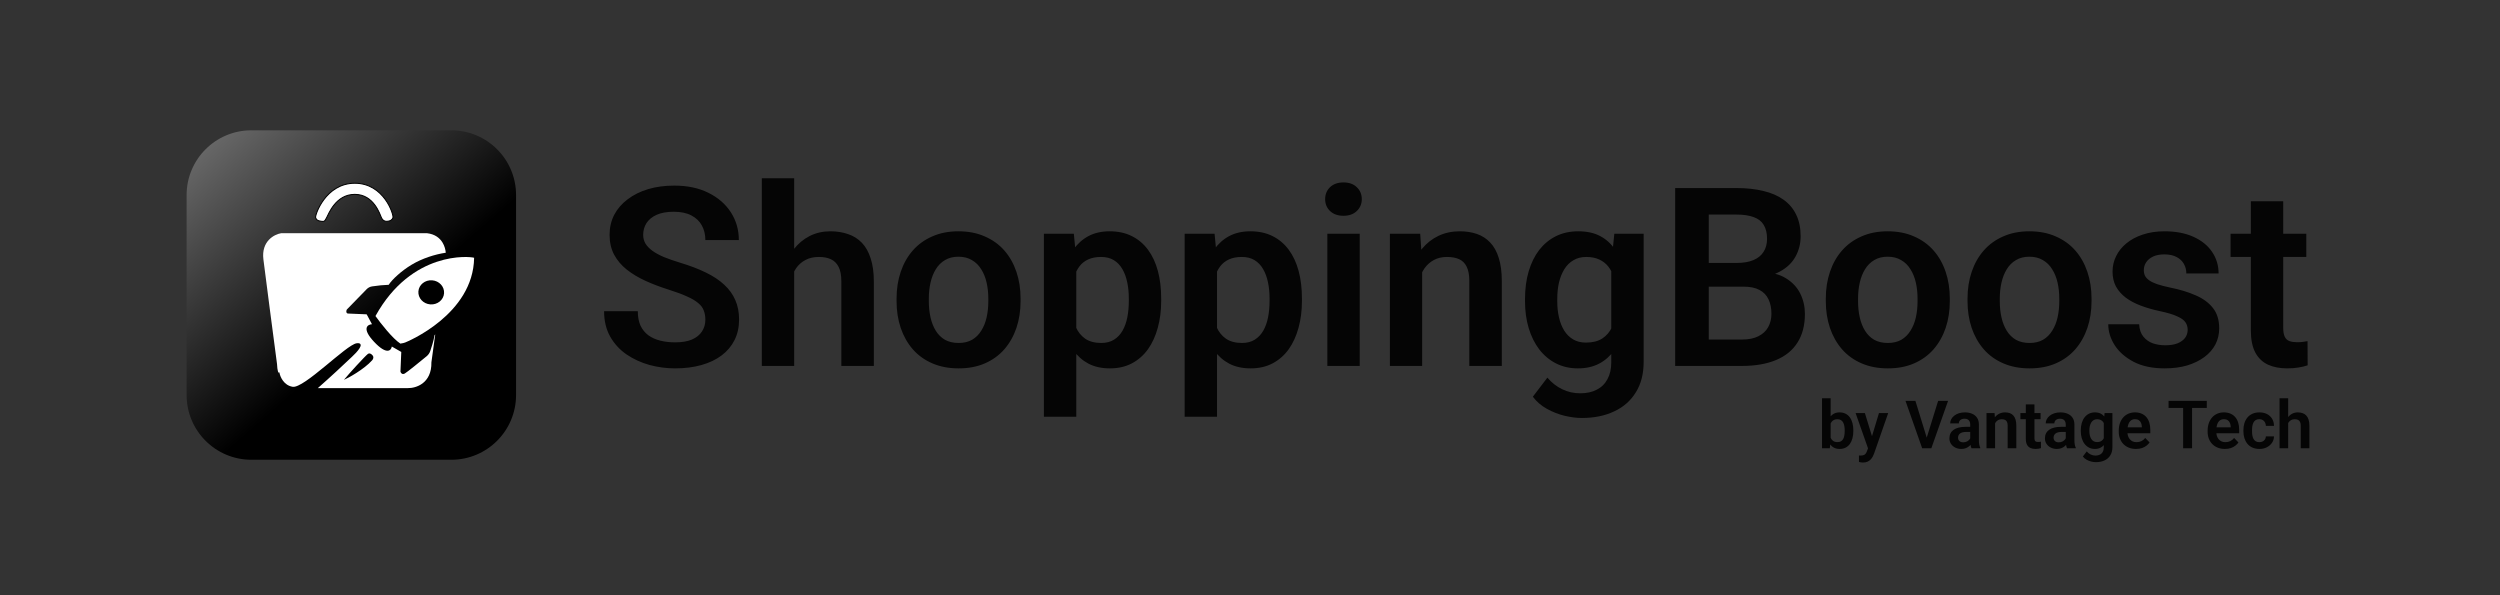 <svg width="2398" height="571" viewBox="0 0 2398 571" fill="none" xmlns="http://www.w3.org/2000/svg">
<rect x="0" y="0" width="2398" height="571" fill="#333333" stroke="none"/>
<path d="M676.586 306.703C676.586 303.422 676.078 300.492 675.062 297.914C674.125 295.258 672.367 292.875 669.789 290.766C667.289 288.578 663.734 286.469 659.125 284.438C654.594 282.328 648.734 280.141 641.547 277.875C633.578 275.375 626.156 272.562 619.281 269.438C612.406 266.312 606.352 262.68 601.117 258.539C595.961 254.398 591.938 249.633 589.047 244.242C586.156 238.773 584.711 232.445 584.711 225.258C584.711 218.227 586.195 211.82 589.164 206.039C592.211 200.258 596.508 195.297 602.055 191.156C607.602 186.938 614.125 183.695 621.625 181.43C629.203 179.164 637.562 178.031 646.703 178.031C659.359 178.031 670.297 180.336 679.516 184.945C688.812 189.555 696 195.805 701.078 203.695C706.156 211.586 708.695 220.453 708.695 230.297H676.586C676.586 224.984 675.453 220.297 673.188 216.234C671 212.172 667.641 208.969 663.109 206.625C658.656 204.281 653.031 203.109 646.234 203.109C639.672 203.109 634.203 204.086 629.828 206.039C625.531 207.992 622.289 210.648 620.102 214.008C617.992 217.367 616.938 221.117 616.938 225.258C616.938 228.383 617.68 231.195 619.164 233.695C620.648 236.117 622.875 238.422 625.844 240.609C628.812 242.719 632.484 244.711 636.859 246.586C641.312 248.383 646.469 250.18 652.328 251.977C661.703 254.789 669.906 257.914 676.938 261.352C684.047 264.789 689.945 268.695 694.633 273.07C699.398 277.445 702.953 282.367 705.297 287.836C707.719 293.305 708.93 299.516 708.93 306.469C708.93 313.812 707.484 320.375 704.594 326.156C701.703 331.938 697.562 336.859 692.172 340.922C686.781 344.984 680.297 348.07 672.719 350.18C665.219 352.289 656.82 353.344 647.523 353.344C639.242 353.344 631.039 352.25 622.914 350.062C614.867 347.797 607.562 344.438 601 339.984C594.438 335.453 589.203 329.75 585.297 322.875C581.391 315.922 579.438 307.797 579.438 298.5H611.781C611.781 303.891 612.641 308.5 614.359 312.328C616.156 316.078 618.656 319.164 621.859 321.586C625.141 323.93 628.969 325.648 633.344 326.742C637.719 327.836 642.445 328.383 647.523 328.383C654.086 328.383 659.477 327.484 663.695 325.688C667.992 323.812 671.195 321.234 673.305 317.953C675.492 314.672 676.586 310.922 676.586 306.703ZM761.781 171V351H730.727V171H761.781ZM756.859 283.031H747.719C747.719 274.203 748.891 266.078 751.234 258.656C753.578 251.234 756.898 244.789 761.195 239.32C765.492 233.773 770.609 229.477 776.547 226.43C782.562 223.383 789.203 221.859 796.469 221.859C802.719 221.859 808.383 222.758 813.461 224.555C818.617 226.273 823.031 229.047 826.703 232.875C830.375 236.703 833.188 241.703 835.141 247.875C837.172 253.969 838.188 261.391 838.188 270.141V351H807.016V269.906C807.016 264.047 806.156 259.438 804.438 256.078C802.719 252.641 800.258 250.18 797.055 248.695C793.93 247.211 790.062 246.469 785.453 246.469C780.453 246.469 776.156 247.445 772.562 249.398C768.969 251.273 766 253.891 763.656 257.25C761.391 260.609 759.672 264.477 758.5 268.852C757.406 273.227 756.859 277.953 756.859 283.031ZM859.984 288.891V286.43C859.984 277.133 861.312 268.578 863.969 260.766C866.625 252.875 870.492 246.039 875.57 240.258C880.648 234.477 886.859 229.984 894.203 226.781C901.547 223.5 909.906 221.859 919.281 221.859C928.812 221.859 937.25 223.5 944.594 226.781C952.016 229.984 958.266 234.477 963.344 240.258C968.422 246.039 972.289 252.875 974.945 260.766C977.602 268.578 978.93 277.133 978.93 286.43V288.891C978.93 298.109 977.602 306.664 974.945 314.555C972.289 322.367 968.422 329.203 963.344 335.062C958.266 340.844 952.055 345.336 944.711 348.539C937.367 351.742 928.969 353.344 919.516 353.344C910.141 353.344 901.742 351.742 894.32 348.539C886.898 345.336 880.648 340.844 875.57 335.062C870.492 329.203 866.625 322.367 863.969 314.555C861.312 306.664 859.984 298.109 859.984 288.891ZM890.922 286.43V288.891C890.922 294.438 891.469 299.633 892.562 304.477C893.656 309.32 895.336 313.578 897.602 317.25C899.867 320.922 902.797 323.812 906.391 325.922C910.062 327.953 914.438 328.969 919.516 328.969C924.516 328.969 928.812 327.953 932.406 325.922C936 323.812 938.93 320.922 941.195 317.25C943.539 313.578 945.258 309.32 946.352 304.477C947.445 299.633 947.992 294.438 947.992 288.891V286.43C947.992 280.961 947.445 275.844 946.352 271.078C945.258 266.234 943.539 261.977 941.195 258.305C938.93 254.555 935.961 251.625 932.289 249.516C928.695 247.328 924.359 246.234 919.281 246.234C914.281 246.234 909.984 247.328 906.391 249.516C902.797 251.625 899.867 254.555 897.602 258.305C895.336 261.977 893.656 266.234 892.562 271.078C891.469 275.844 890.922 280.961 890.922 286.43ZM1032.37 248.578V399.75H1001.31V224.203H1030.02L1032.37 248.578ZM1113.81 286.312V288.773C1113.81 297.992 1112.72 306.547 1110.53 314.438C1108.42 322.25 1105.3 329.086 1101.16 334.945C1097.02 340.727 1091.86 345.258 1085.69 348.539C1079.59 351.742 1072.56 353.344 1064.59 353.344C1056.78 353.344 1049.98 351.859 1044.2 348.891C1038.42 345.844 1033.54 341.547 1029.55 336C1025.57 330.453 1022.37 324.008 1019.95 316.664C1017.6 309.242 1015.84 301.156 1014.67 292.406V284.555C1015.84 275.258 1017.6 266.82 1019.95 259.242C1022.37 251.586 1025.57 244.984 1029.55 239.438C1033.54 233.812 1038.38 229.477 1044.09 226.43C1049.87 223.383 1056.62 221.859 1064.36 221.859C1072.41 221.859 1079.48 223.383 1085.57 226.43C1091.74 229.477 1096.94 233.852 1101.16 239.555C1105.38 245.258 1108.54 252.055 1110.65 259.945C1112.76 267.836 1113.81 276.625 1113.81 286.312ZM1082.76 288.773V286.312C1082.76 280.688 1082.25 275.492 1081.23 270.727C1080.22 265.883 1078.66 261.664 1076.55 258.07C1074.44 254.398 1071.7 251.547 1068.34 249.516C1064.98 247.484 1060.92 246.469 1056.16 246.469C1051.39 246.469 1047.29 247.25 1043.85 248.812C1040.41 250.375 1037.6 252.602 1035.41 255.492C1033.23 258.383 1031.51 261.82 1030.26 265.805C1029.09 269.711 1028.3 274.047 1027.91 278.812V298.266C1028.62 304.047 1029.98 309.242 1032.02 313.852C1034.05 318.461 1037.02 322.133 1040.92 324.867C1044.91 327.602 1050.06 328.969 1056.39 328.969C1061.16 328.969 1065.22 327.914 1068.58 325.805C1071.94 323.695 1074.67 320.805 1076.78 317.133C1078.89 313.383 1080.41 309.086 1081.35 304.242C1082.29 299.398 1082.76 294.242 1082.76 288.773ZM1167.37 248.578V399.75H1136.31V224.203H1165.02L1167.37 248.578ZM1248.81 286.312V288.773C1248.81 297.992 1247.72 306.547 1245.53 314.438C1243.42 322.25 1240.3 329.086 1236.16 334.945C1232.02 340.727 1226.86 345.258 1220.69 348.539C1214.59 351.742 1207.56 353.344 1199.59 353.344C1191.78 353.344 1184.98 351.859 1179.2 348.891C1173.42 345.844 1168.54 341.547 1164.55 336C1160.57 330.453 1157.37 324.008 1154.95 316.664C1152.6 309.242 1150.84 301.156 1149.67 292.406V284.555C1150.84 275.258 1152.6 266.82 1154.95 259.242C1157.37 251.586 1160.57 244.984 1164.55 239.438C1168.54 233.812 1173.38 229.477 1179.09 226.43C1184.87 223.383 1191.62 221.859 1199.36 221.859C1207.41 221.859 1214.48 223.383 1220.57 226.43C1226.74 229.477 1231.94 233.852 1236.16 239.555C1240.38 245.258 1243.54 252.055 1245.65 259.945C1247.76 267.836 1248.81 276.625 1248.81 286.312ZM1217.76 288.773V286.312C1217.76 280.688 1217.25 275.492 1216.23 270.727C1215.22 265.883 1213.66 261.664 1211.55 258.07C1209.44 254.398 1206.7 251.547 1203.34 249.516C1199.98 247.484 1195.92 246.469 1191.16 246.469C1186.39 246.469 1182.29 247.25 1178.85 248.812C1175.41 250.375 1172.6 252.602 1170.41 255.492C1168.23 258.383 1166.51 261.82 1165.26 265.805C1164.09 269.711 1163.3 274.047 1162.91 278.812V298.266C1163.62 304.047 1164.98 309.242 1167.02 313.852C1169.05 318.461 1172.02 322.133 1175.92 324.867C1179.91 327.602 1185.06 328.969 1191.39 328.969C1196.16 328.969 1200.22 327.914 1203.58 325.805C1206.94 323.695 1209.67 320.805 1211.78 317.133C1213.89 313.383 1215.41 309.086 1216.35 304.242C1217.29 299.398 1217.76 294.242 1217.76 288.773ZM1304.24 224.203V351H1273.19V224.203H1304.24ZM1271.08 191.039C1271.08 186.43 1272.64 182.602 1275.77 179.555C1278.97 176.508 1283.27 174.984 1288.66 174.984C1294.05 174.984 1298.3 176.508 1301.43 179.555C1304.63 182.602 1306.23 186.43 1306.23 191.039C1306.23 195.57 1304.63 199.359 1301.43 202.406C1298.3 205.453 1294.05 206.977 1288.66 206.977C1283.27 206.977 1278.97 205.453 1275.77 202.406C1272.64 199.359 1271.08 195.57 1271.08 191.039ZM1364.12 251.273V351H1333.19V224.203H1362.25L1364.12 251.273ZM1359.2 283.031H1350.06C1350.14 273.812 1351.39 265.453 1353.81 257.953C1356.23 250.453 1359.63 244.008 1364.01 238.617C1368.46 233.227 1373.73 229.086 1379.83 226.195C1385.92 223.305 1392.72 221.859 1400.22 221.859C1406.31 221.859 1411.82 222.719 1416.74 224.438C1421.66 226.156 1425.88 228.891 1429.4 232.641C1432.99 236.391 1435.73 241.312 1437.6 247.406C1439.55 253.422 1440.53 260.844 1440.53 269.672V351H1409.36V269.438C1409.36 263.656 1408.5 259.086 1406.78 255.727C1405.14 252.367 1402.72 249.984 1399.52 248.578C1396.39 247.172 1392.52 246.469 1387.91 246.469C1383.15 246.469 1378.97 247.445 1375.38 249.398C1371.86 251.273 1368.89 253.891 1366.47 257.25C1364.12 260.609 1362.33 264.477 1361.08 268.852C1359.83 273.227 1359.2 277.953 1359.2 283.031ZM1548.46 224.203H1576.59V347.133C1576.59 358.617 1574.09 368.344 1569.09 376.312C1564.16 384.359 1557.25 390.453 1548.34 394.594C1539.44 398.812 1529.09 400.922 1517.29 400.922C1512.21 400.922 1506.7 400.219 1500.77 398.812C1494.91 397.406 1489.24 395.18 1483.77 392.133C1478.38 389.164 1473.89 385.297 1470.3 380.531L1484.24 362.25C1488.46 367.172 1493.23 370.883 1498.54 373.383C1503.85 375.961 1509.59 377.25 1515.77 377.25C1522.02 377.25 1527.33 376.078 1531.7 373.734C1536.16 371.469 1539.55 368.109 1541.9 363.656C1544.32 359.281 1545.53 353.891 1545.53 347.484V253.148L1548.46 224.203ZM1462.8 289.125V286.664C1462.8 276.977 1463.97 268.188 1466.31 260.297C1468.66 252.328 1472.02 245.492 1476.39 239.789C1480.84 234.086 1486.2 229.672 1492.45 226.547C1498.77 223.422 1505.88 221.859 1513.77 221.859C1522.13 221.859 1529.16 223.383 1534.87 226.43C1540.65 229.477 1545.41 233.812 1549.16 239.438C1552.99 245.062 1555.96 251.742 1558.07 259.477C1560.26 267.133 1561.94 275.57 1563.11 284.789V291.469C1562.02 300.453 1560.26 308.695 1557.84 316.195C1555.49 323.695 1552.37 330.258 1548.46 335.883C1544.55 341.43 1539.71 345.727 1533.93 348.773C1528.15 351.82 1521.35 353.344 1513.54 353.344C1505.73 353.344 1498.7 351.742 1492.45 348.539C1486.2 345.336 1480.84 340.844 1476.39 335.062C1472.02 329.281 1468.66 322.484 1466.31 314.672C1463.97 306.859 1462.8 298.344 1462.8 289.125ZM1493.73 286.664V289.125C1493.73 294.594 1494.28 299.711 1495.38 304.477C1496.47 309.242 1498.15 313.461 1500.41 317.133C1502.68 320.727 1505.53 323.539 1508.97 325.57C1512.41 327.602 1516.51 328.617 1521.27 328.617C1527.68 328.617 1532.91 327.289 1536.98 324.633C1541.12 321.898 1544.24 318.188 1546.35 313.5C1548.54 308.734 1549.95 303.383 1550.57 297.445V279.047C1550.18 274.359 1549.32 270.023 1547.99 266.039C1546.74 262.055 1544.98 258.617 1542.72 255.727C1540.45 252.836 1537.56 250.57 1534.05 248.93C1530.53 247.289 1526.35 246.469 1521.51 246.469C1516.82 246.469 1512.72 247.523 1509.2 249.633C1505.69 251.664 1502.8 254.516 1500.53 258.188C1498.27 261.859 1496.55 266.117 1495.38 270.961C1494.28 275.805 1493.73 281.039 1493.73 286.664ZM1672.21 274.945H1628.62L1628.38 252.211H1665.77C1672.17 252.211 1677.52 251.312 1681.82 249.516C1686.12 247.719 1689.36 245.102 1691.55 241.664C1693.81 238.227 1694.95 234.047 1694.95 229.125C1694.95 223.656 1693.89 219.203 1691.78 215.766C1689.75 212.328 1686.55 209.828 1682.17 208.266C1677.8 206.625 1672.25 205.805 1665.53 205.805H1639.05V351H1606.82V180.375H1665.53C1675.22 180.375 1683.85 181.312 1691.43 183.188C1699.09 184.984 1705.57 187.797 1710.88 191.625C1716.2 195.453 1720.22 200.258 1722.95 206.039C1725.77 211.82 1727.17 218.695 1727.17 226.664C1727.17 233.695 1725.53 240.18 1722.25 246.117C1719.05 251.977 1714.09 256.742 1707.37 260.414C1700.73 264.086 1692.29 266.195 1682.05 266.742L1672.21 274.945ZM1670.8 351H1619.12L1632.6 325.688H1670.8C1677.21 325.688 1682.48 324.633 1686.62 322.523C1690.84 320.414 1693.97 317.523 1696 313.852C1698.11 310.102 1699.16 305.805 1699.16 300.961C1699.16 295.648 1698.23 291.039 1696.35 287.133C1694.55 283.227 1691.66 280.219 1687.68 278.109C1683.77 276 1678.62 274.945 1672.21 274.945H1638.7L1638.93 252.211H1681.59L1688.97 261C1698.81 261.078 1706.82 263.031 1712.99 266.859C1719.24 270.688 1723.85 275.609 1726.82 281.625C1729.79 287.641 1731.27 294.125 1731.27 301.078C1731.27 312.016 1728.89 321.195 1724.12 328.617C1719.44 336.039 1712.56 341.625 1703.5 345.375C1694.52 349.125 1683.62 351 1670.8 351ZM1751.31 288.891V286.43C1751.31 277.133 1752.64 268.578 1755.3 260.766C1757.95 252.875 1761.82 246.039 1766.9 240.258C1771.98 234.477 1778.19 229.984 1785.53 226.781C1792.88 223.5 1801.23 221.859 1810.61 221.859C1820.14 221.859 1828.58 223.5 1835.92 226.781C1843.34 229.984 1849.59 234.477 1854.67 240.258C1859.75 246.039 1863.62 252.875 1866.27 260.766C1868.93 268.578 1870.26 277.133 1870.26 286.43V288.891C1870.26 298.109 1868.93 306.664 1866.27 314.555C1863.62 322.367 1859.75 329.203 1854.67 335.062C1849.59 340.844 1843.38 345.336 1836.04 348.539C1828.7 351.742 1820.3 353.344 1810.84 353.344C1801.47 353.344 1793.07 351.742 1785.65 348.539C1778.23 345.336 1771.98 340.844 1766.9 335.062C1761.82 329.203 1757.95 322.367 1755.3 314.555C1752.64 306.664 1751.31 298.109 1751.31 288.891ZM1782.25 286.43V288.891C1782.25 294.438 1782.8 299.633 1783.89 304.477C1784.98 309.32 1786.66 313.578 1788.93 317.25C1791.2 320.922 1794.12 323.812 1797.72 325.922C1801.39 327.953 1805.77 328.969 1810.84 328.969C1815.84 328.969 1820.14 327.953 1823.73 325.922C1827.33 323.812 1830.26 320.922 1832.52 317.25C1834.87 313.578 1836.59 309.32 1837.68 304.477C1838.77 299.633 1839.32 294.438 1839.32 288.891V286.43C1839.32 280.961 1838.77 275.844 1837.68 271.078C1836.59 266.234 1834.87 261.977 1832.52 258.305C1830.26 254.555 1827.29 251.625 1823.62 249.516C1820.02 247.328 1815.69 246.234 1810.61 246.234C1805.61 246.234 1801.31 247.328 1797.72 249.516C1794.12 251.625 1791.2 254.555 1788.93 258.305C1786.66 261.977 1784.98 266.234 1783.89 271.078C1782.8 275.844 1782.25 280.961 1782.25 286.43ZM1887.25 288.891V286.43C1887.25 277.133 1888.58 268.578 1891.23 260.766C1893.89 252.875 1897.76 246.039 1902.84 240.258C1907.91 234.477 1914.12 229.984 1921.47 226.781C1928.81 223.5 1937.17 221.859 1946.55 221.859C1956.08 221.859 1964.52 223.5 1971.86 226.781C1979.28 229.984 1985.53 234.477 1990.61 240.258C1995.69 246.039 1999.55 252.875 2002.21 260.766C2004.87 268.578 2006.2 277.133 2006.2 286.43V288.891C2006.2 298.109 2004.87 306.664 2002.21 314.555C1999.55 322.367 1995.69 329.203 1990.61 335.062C1985.53 340.844 1979.32 345.336 1971.98 348.539C1964.63 351.742 1956.23 353.344 1946.78 353.344C1937.41 353.344 1929.01 351.742 1921.59 348.539C1914.16 345.336 1907.91 340.844 1902.84 335.062C1897.76 329.203 1893.89 322.367 1891.23 314.555C1888.58 306.664 1887.25 298.109 1887.25 288.891ZM1918.19 286.43V288.891C1918.19 294.438 1918.73 299.633 1919.83 304.477C1920.92 309.32 1922.6 313.578 1924.87 317.25C1927.13 320.922 1930.06 323.812 1933.66 325.922C1937.33 327.953 1941.7 328.969 1946.78 328.969C1951.78 328.969 1956.08 327.953 1959.67 325.922C1963.27 323.812 1966.2 320.922 1968.46 317.25C1970.8 313.578 1972.52 309.32 1973.62 304.477C1974.71 299.633 1975.26 294.438 1975.26 288.891V286.43C1975.26 280.961 1974.71 275.844 1973.62 271.078C1972.52 266.234 1970.8 261.977 1968.46 258.305C1966.2 254.555 1963.23 251.625 1959.55 249.516C1955.96 247.328 1951.62 246.234 1946.55 246.234C1941.55 246.234 1937.25 247.328 1933.66 249.516C1930.06 251.625 1927.13 254.555 1924.87 258.305C1922.6 261.977 1920.92 266.234 1919.83 271.078C1918.73 275.844 1918.19 280.961 1918.19 286.43ZM2098.42 316.312C2098.42 313.656 2097.72 311.273 2096.31 309.164C2094.91 307.055 2092.25 305.141 2088.34 303.422C2084.52 301.625 2078.89 299.945 2071.47 298.383C2064.91 296.977 2058.85 295.219 2053.3 293.109C2047.76 291 2042.99 288.461 2039.01 285.492C2035.02 282.445 2031.9 278.891 2029.63 274.828C2027.45 270.688 2026.35 265.922 2026.35 260.531C2026.35 255.297 2027.48 250.375 2029.75 245.766C2032.02 241.078 2035.3 236.977 2039.59 233.461C2043.89 229.867 2049.12 227.055 2055.3 225.023C2061.47 222.914 2068.42 221.859 2076.16 221.859C2086.94 221.859 2096.2 223.617 2103.93 227.133C2111.74 230.648 2117.72 235.492 2121.86 241.664C2126 247.758 2128.07 254.633 2128.07 262.289H2097.13C2097.13 258.93 2096.35 255.883 2094.79 253.148C2093.3 250.414 2091 248.227 2087.88 246.586C2084.75 244.867 2080.8 244.008 2076.04 244.008C2071.74 244.008 2068.11 244.711 2065.14 246.117C2062.25 247.523 2060.06 249.359 2058.58 251.625C2057.09 253.891 2056.35 256.391 2056.35 259.125C2056.35 261.156 2056.74 262.992 2057.52 264.633C2058.38 266.195 2059.75 267.641 2061.62 268.969C2063.5 270.297 2066.04 271.508 2069.24 272.602C2072.52 273.695 2076.55 274.75 2081.31 275.766C2090.77 277.641 2099.01 280.141 2106.04 283.266C2113.15 286.312 2118.7 290.375 2122.68 295.453C2126.66 300.531 2128.66 307.016 2128.66 314.906C2128.66 320.531 2127.45 325.688 2125.02 330.375C2122.6 334.984 2119.09 339.008 2114.48 342.445C2109.87 345.883 2104.36 348.578 2097.95 350.531C2091.55 352.406 2084.32 353.344 2076.27 353.344C2064.63 353.344 2054.79 351.273 2046.74 347.133C2038.7 342.914 2032.6 337.602 2028.46 331.195C2024.32 324.711 2022.25 317.992 2022.25 311.039H2051.9C2052.13 315.961 2053.46 319.906 2055.88 322.875C2058.3 325.844 2061.35 327.992 2065.02 329.32C2068.77 330.57 2072.72 331.195 2076.86 331.195C2081.55 331.195 2085.49 330.57 2088.7 329.32C2091.9 327.992 2094.32 326.234 2095.96 324.047C2097.6 321.781 2098.42 319.203 2098.42 316.312ZM2212.21 224.203V246.469H2139.55V224.203H2212.21ZM2159.01 193.031H2190.06V314.438C2190.06 318.188 2190.57 321.078 2191.59 323.109C2192.6 325.141 2194.12 326.508 2196.16 327.211C2198.19 327.914 2200.61 328.266 2203.42 328.266C2205.45 328.266 2207.33 328.148 2209.05 327.914C2210.77 327.68 2212.21 327.445 2213.38 327.211L2213.5 350.414C2210.92 351.273 2207.99 351.977 2204.71 352.523C2201.51 353.07 2197.88 353.344 2193.81 353.344C2186.86 353.344 2180.77 352.172 2175.53 349.828C2170.3 347.406 2166.23 343.539 2163.34 338.227C2160.45 332.836 2159.01 325.727 2159.01 316.898V193.031Z" fill="black" fill-opacity="0.9"/>
<path d="M1747.69 382H1755.97V422.531L1755.16 430H1747.69V382ZM1777.72 412.75V413.406C1777.72 415.927 1777.44 418.24 1776.88 420.344C1776.33 422.448 1775.51 424.271 1774.41 425.812C1773.3 427.333 1771.93 428.521 1770.28 429.375C1768.66 430.208 1766.75 430.625 1764.56 430.625C1762.48 430.625 1760.67 430.219 1759.12 429.406C1757.6 428.594 1756.32 427.448 1755.28 425.969C1754.24 424.469 1753.41 422.708 1752.78 420.688C1752.16 418.646 1751.69 416.417 1751.38 414V412.219C1751.69 409.781 1752.16 407.552 1752.78 405.531C1753.41 403.51 1754.24 401.75 1755.28 400.25C1756.32 398.75 1757.6 397.594 1759.12 396.781C1760.65 395.969 1762.44 395.562 1764.5 395.562C1766.71 395.562 1768.64 395.99 1770.28 396.844C1771.95 397.677 1773.32 398.865 1774.41 400.406C1775.51 401.927 1776.33 403.74 1776.88 405.844C1777.44 407.927 1777.72 410.229 1777.72 412.75ZM1769.44 413.406V412.75C1769.44 411.312 1769.32 409.958 1769.09 408.688C1768.86 407.396 1768.49 406.26 1767.97 405.281C1767.45 404.302 1766.74 403.531 1765.84 402.969C1764.95 402.406 1763.82 402.125 1762.47 402.125C1761.18 402.125 1760.07 402.344 1759.16 402.781C1758.26 403.219 1757.51 403.823 1756.91 404.594C1756.32 405.365 1755.86 406.271 1755.53 407.312C1755.22 408.354 1755.01 409.479 1754.91 410.688V415.562C1755.05 417.167 1755.4 418.615 1755.94 419.906C1756.48 421.177 1757.28 422.188 1758.34 422.938C1759.43 423.688 1760.82 424.062 1762.53 424.062C1763.86 424.062 1764.98 423.802 1765.88 423.281C1766.77 422.74 1767.48 421.99 1768 421.031C1768.52 420.052 1768.89 418.917 1769.09 417.625C1769.32 416.333 1769.44 414.927 1769.44 413.406ZM1793.25 426.25L1802.31 396.188H1811.16L1797.59 435.125C1797.28 435.958 1796.88 436.865 1796.38 437.844C1795.9 438.823 1795.25 439.75 1794.44 440.625C1793.62 441.521 1792.6 442.25 1791.38 442.812C1790.17 443.375 1788.7 443.656 1786.97 443.656C1786.22 443.656 1785.55 443.604 1784.97 443.5C1784.39 443.396 1783.77 443.26 1783.12 443.094V436.906C1783.33 436.927 1783.57 436.938 1783.84 436.938C1784.14 436.958 1784.39 436.969 1784.59 436.969C1785.8 436.969 1786.8 436.823 1787.59 436.531C1788.39 436.26 1789.02 435.812 1789.5 435.188C1790 434.583 1790.42 433.792 1790.75 432.812L1793.25 426.25ZM1788.78 396.188L1796.44 421.094L1797.78 429.812L1792.09 430.844L1779.88 396.188H1788.78ZM1847.72 421.094L1859.06 384.5H1868.59L1852.53 430H1846.19L1847.72 421.094ZM1837.25 384.5L1848.53 421.094L1850.16 430H1843.75L1827.75 384.5H1837.25ZM1889.84 422.812V407.219C1889.84 406.073 1889.65 405.083 1889.25 404.25C1888.85 403.417 1888.25 402.771 1887.44 402.312C1886.62 401.854 1885.59 401.625 1884.34 401.625C1883.24 401.625 1882.27 401.812 1881.44 402.188C1880.62 402.562 1880 403.094 1879.56 403.781C1879.12 404.448 1878.91 405.219 1878.91 406.094H1870.62C1870.62 404.698 1870.96 403.375 1871.62 402.125C1872.29 400.854 1873.24 399.729 1874.47 398.75C1875.72 397.75 1877.21 396.969 1878.94 396.406C1880.69 395.844 1882.65 395.562 1884.81 395.562C1887.38 395.562 1889.66 396 1891.66 396.875C1893.68 397.729 1895.26 399.021 1896.41 400.75C1897.57 402.479 1898.16 404.656 1898.16 407.281V422.031C1898.16 423.719 1898.26 425.167 1898.47 426.375C1898.7 427.562 1899.03 428.594 1899.47 429.469V430H1891.06C1890.67 429.146 1890.36 428.062 1890.16 426.75C1889.95 425.417 1889.84 424.104 1889.84 422.812ZM1891 409.406L1891.06 414.312H1885.84C1884.55 414.312 1883.42 414.448 1882.44 414.719C1881.46 414.969 1880.66 415.344 1880.03 415.844C1879.41 416.323 1878.94 416.906 1878.62 417.594C1878.31 418.26 1878.16 419.021 1878.16 419.875C1878.16 420.708 1878.34 421.458 1878.72 422.125C1879.11 422.792 1879.68 423.323 1880.41 423.719C1881.16 424.094 1882.03 424.281 1883.03 424.281C1884.49 424.281 1885.76 423.99 1886.84 423.406C1887.93 422.802 1888.77 422.073 1889.38 421.219C1889.98 420.365 1890.3 419.552 1890.34 418.781L1892.72 422.344C1892.43 423.198 1891.99 424.104 1891.41 425.062C1890.82 426.021 1890.07 426.917 1889.16 427.75C1888.24 428.583 1887.14 429.271 1885.84 429.812C1884.55 430.354 1883.05 430.625 1881.34 430.625C1879.16 430.625 1877.2 430.188 1875.47 429.312C1873.74 428.438 1872.38 427.24 1871.38 425.719C1870.38 424.198 1869.88 422.469 1869.88 420.531C1869.88 418.74 1870.21 417.156 1870.88 415.781C1871.54 414.406 1872.53 413.25 1873.84 412.312C1875.16 411.354 1876.78 410.635 1878.72 410.156C1880.68 409.656 1882.92 409.406 1885.44 409.406H1891ZM1913.69 403.406V430H1905.44V396.188H1913.19L1913.69 403.406ZM1912.38 411.875H1909.94C1909.96 409.417 1910.29 407.188 1910.94 405.188C1911.58 403.188 1912.49 401.469 1913.66 400.031C1914.84 398.594 1916.25 397.49 1917.88 396.719C1919.5 395.948 1921.31 395.562 1923.31 395.562C1924.94 395.562 1926.41 395.792 1927.72 396.25C1929.03 396.708 1930.16 397.438 1931.09 398.438C1932.05 399.438 1932.78 400.75 1933.28 402.375C1933.8 403.979 1934.06 405.958 1934.06 408.312V430H1925.75V408.25C1925.75 406.708 1925.52 405.49 1925.06 404.594C1924.62 403.698 1923.98 403.062 1923.12 402.688C1922.29 402.312 1921.26 402.125 1920.03 402.125C1918.76 402.125 1917.65 402.385 1916.69 402.906C1915.75 403.406 1914.96 404.104 1914.31 405C1913.69 405.896 1913.21 406.927 1912.88 408.094C1912.54 409.26 1912.38 410.521 1912.38 411.875ZM1957.34 396.188V402.125H1937.97V396.188H1957.34ZM1943.16 387.875H1951.44V420.25C1951.44 421.25 1951.57 422.021 1951.84 422.562C1952.11 423.104 1952.52 423.469 1953.06 423.656C1953.6 423.844 1954.25 423.938 1955 423.938C1955.54 423.938 1956.04 423.906 1956.5 423.844C1956.96 423.781 1957.34 423.719 1957.66 423.656L1957.69 429.844C1957 430.073 1956.22 430.26 1955.34 430.406C1954.49 430.552 1953.52 430.625 1952.44 430.625C1950.58 430.625 1948.96 430.312 1947.56 429.688C1946.17 429.042 1945.08 428.01 1944.31 426.594C1943.54 425.156 1943.16 423.26 1943.16 420.906V387.875ZM1981.47 422.812V407.219C1981.47 406.073 1981.27 405.083 1980.88 404.25C1980.48 403.417 1979.88 402.771 1979.06 402.312C1978.25 401.854 1977.22 401.625 1975.97 401.625C1974.86 401.625 1973.9 401.812 1973.06 402.188C1972.25 402.562 1971.62 403.094 1971.19 403.781C1970.75 404.448 1970.53 405.219 1970.53 406.094H1962.25C1962.25 404.698 1962.58 403.375 1963.25 402.125C1963.92 400.854 1964.86 399.729 1966.09 398.75C1967.34 397.75 1968.83 396.969 1970.56 396.406C1972.31 395.844 1974.27 395.562 1976.44 395.562C1979 395.562 1981.28 396 1983.28 396.875C1985.3 397.729 1986.89 399.021 1988.03 400.75C1989.2 402.479 1989.78 404.656 1989.78 407.281V422.031C1989.78 423.719 1989.89 425.167 1990.09 426.375C1990.32 427.562 1990.66 428.594 1991.09 429.469V430H1982.69C1982.29 429.146 1981.99 428.062 1981.78 426.75C1981.57 425.417 1981.47 424.104 1981.47 422.812ZM1982.62 409.406L1982.69 414.312H1977.47C1976.18 414.312 1975.04 414.448 1974.06 414.719C1973.08 414.969 1972.28 415.344 1971.66 415.844C1971.03 416.323 1970.56 416.906 1970.25 417.594C1969.94 418.26 1969.78 419.021 1969.78 419.875C1969.78 420.708 1969.97 421.458 1970.34 422.125C1970.74 422.792 1971.3 423.323 1972.03 423.719C1972.78 424.094 1973.66 424.281 1974.66 424.281C1976.11 424.281 1977.39 423.99 1978.47 423.406C1979.55 422.802 1980.4 422.073 1981 421.219C1981.6 420.365 1981.93 419.552 1981.97 418.781L1984.34 422.344C1984.05 423.198 1983.61 424.104 1983.03 425.062C1982.45 426.021 1981.7 426.917 1980.78 427.75C1979.86 428.583 1978.76 429.271 1977.47 429.812C1976.18 430.354 1974.68 430.625 1972.97 430.625C1970.78 430.625 1968.82 430.188 1967.09 429.312C1965.36 428.438 1964 427.24 1963 425.719C1962 424.198 1961.5 422.469 1961.5 420.531C1961.5 418.74 1961.83 417.156 1962.5 415.781C1963.17 414.406 1964.16 413.25 1965.47 412.312C1966.78 411.354 1968.41 410.635 1970.34 410.156C1972.3 409.656 1974.54 409.406 1977.06 409.406H1982.62ZM2018.72 396.188H2026.22V428.969C2026.22 432.031 2025.55 434.625 2024.22 436.75C2022.91 438.896 2021.06 440.521 2018.69 441.625C2016.31 442.75 2013.55 443.312 2010.41 443.312C2009.05 443.312 2007.58 443.125 2006 442.75C2004.44 442.375 2002.93 441.781 2001.47 440.969C2000.03 440.177 1998.83 439.146 1997.88 437.875L2001.59 433C2002.72 434.312 2003.99 435.302 2005.41 435.969C2006.82 436.656 2008.35 437 2010 437C2011.67 437 2013.08 436.688 2014.25 436.062C2015.44 435.458 2016.34 434.562 2016.97 433.375C2017.61 432.208 2017.94 430.771 2017.94 429.062V403.906L2018.72 396.188ZM1995.88 413.5V412.844C1995.88 410.26 1996.19 407.917 1996.81 405.812C1997.44 403.688 1998.33 401.865 1999.5 400.344C2000.69 398.823 2002.11 397.646 2003.78 396.812C2005.47 395.979 2007.36 395.562 2009.47 395.562C2011.7 395.562 2013.57 395.969 2015.09 396.781C2016.64 397.594 2017.91 398.75 2018.91 400.25C2019.93 401.75 2020.72 403.531 2021.28 405.594C2021.86 407.635 2022.31 409.885 2022.62 412.344V414.125C2022.33 416.521 2021.86 418.719 2021.22 420.719C2020.59 422.719 2019.76 424.469 2018.72 425.969C2017.68 427.448 2016.39 428.594 2014.84 429.406C2013.3 430.219 2011.49 430.625 2009.41 430.625C2007.32 430.625 2005.45 430.198 2003.78 429.344C2002.11 428.49 2000.69 427.292 1999.5 425.75C1998.33 424.208 1997.44 422.396 1996.81 420.312C1996.19 418.229 1995.88 415.958 1995.88 413.5ZM2004.12 412.844V413.5C2004.12 414.958 2004.27 416.323 2004.56 417.594C2004.85 418.865 2005.3 419.99 2005.91 420.969C2006.51 421.927 2007.27 422.677 2008.19 423.219C2009.1 423.76 2010.2 424.031 2011.47 424.031C2013.18 424.031 2014.57 423.677 2015.66 422.969C2016.76 422.24 2017.59 421.25 2018.16 420C2018.74 418.729 2019.11 417.302 2019.28 415.719V410.812C2019.18 409.562 2018.95 408.406 2018.59 407.344C2018.26 406.281 2017.79 405.365 2017.19 404.594C2016.58 403.823 2015.81 403.219 2014.88 402.781C2013.94 402.344 2012.82 402.125 2011.53 402.125C2010.28 402.125 2009.19 402.406 2008.25 402.969C2007.31 403.51 2006.54 404.271 2005.94 405.25C2005.33 406.229 2004.88 407.365 2004.56 408.656C2004.27 409.948 2004.12 411.344 2004.12 412.844ZM2048.84 430.625C2046.28 430.625 2043.98 430.208 2041.94 429.375C2039.9 428.542 2038.16 427.385 2036.72 425.906C2035.3 424.406 2034.21 422.667 2033.44 420.688C2032.69 418.688 2032.31 416.542 2032.31 414.25V413C2032.31 410.396 2032.69 408.031 2033.44 405.906C2034.19 403.76 2035.25 401.917 2036.62 400.375C2038 398.833 2039.65 397.646 2041.56 396.812C2043.48 395.979 2045.59 395.562 2047.91 395.562C2050.3 395.562 2052.42 395.969 2054.25 396.781C2056.08 397.573 2057.61 398.698 2058.84 400.156C2060.07 401.615 2061 403.365 2061.62 405.406C2062.25 407.427 2062.56 409.667 2062.56 412.125V415.594H2036.06V409.906H2054.44V409.281C2054.4 407.969 2054.15 406.771 2053.69 405.688C2053.23 404.583 2052.52 403.708 2051.56 403.062C2050.6 402.396 2049.36 402.062 2047.84 402.062C2046.61 402.062 2045.54 402.333 2044.62 402.875C2043.73 403.396 2042.98 404.146 2042.38 405.125C2041.79 406.083 2041.35 407.229 2041.06 408.562C2040.77 409.896 2040.62 411.375 2040.62 413V414.25C2040.62 415.667 2040.81 416.979 2041.19 418.188C2041.58 419.396 2042.16 420.448 2042.91 421.344C2043.68 422.219 2044.59 422.906 2045.66 423.406C2046.74 423.885 2047.97 424.125 2049.34 424.125C2051.07 424.125 2052.64 423.792 2054.03 423.125C2055.45 422.438 2056.68 421.427 2057.72 420.094L2061.88 424.406C2061.17 425.448 2060.21 426.448 2059 427.406C2057.81 428.365 2056.38 429.146 2054.69 429.75C2053 430.333 2051.05 430.625 2048.84 430.625ZM2102.62 384.5V430H2094.06V384.5H2102.62ZM2116.75 384.5V391.281H2080.09V384.5H2116.75ZM2134.09 430.625C2131.53 430.625 2129.23 430.208 2127.19 429.375C2125.15 428.542 2123.41 427.385 2121.97 425.906C2120.55 424.406 2119.46 422.667 2118.69 420.688C2117.94 418.688 2117.56 416.542 2117.56 414.25V413C2117.56 410.396 2117.94 408.031 2118.69 405.906C2119.44 403.76 2120.5 401.917 2121.88 400.375C2123.25 398.833 2124.9 397.646 2126.81 396.812C2128.73 395.979 2130.84 395.562 2133.16 395.562C2135.55 395.562 2137.67 395.969 2139.5 396.781C2141.33 397.573 2142.86 398.698 2144.09 400.156C2145.32 401.615 2146.25 403.365 2146.88 405.406C2147.5 407.427 2147.81 409.667 2147.81 412.125V415.594H2121.31V409.906H2139.69V409.281C2139.65 407.969 2139.4 406.771 2138.94 405.688C2138.48 404.583 2137.77 403.708 2136.81 403.062C2135.85 402.396 2134.61 402.062 2133.09 402.062C2131.86 402.062 2130.79 402.333 2129.88 402.875C2128.98 403.396 2128.23 404.146 2127.62 405.125C2127.04 406.083 2126.6 407.229 2126.31 408.562C2126.02 409.896 2125.88 411.375 2125.88 413V414.25C2125.88 415.667 2126.06 416.979 2126.44 418.188C2126.83 419.396 2127.41 420.448 2128.16 421.344C2128.93 422.219 2129.84 422.906 2130.91 423.406C2131.99 423.885 2133.22 424.125 2134.59 424.125C2136.32 424.125 2137.89 423.792 2139.28 423.125C2140.7 422.438 2141.93 421.427 2142.97 420.094L2147.12 424.406C2146.42 425.448 2145.46 426.448 2144.25 427.406C2143.06 428.365 2141.62 429.146 2139.94 429.75C2138.25 430.333 2136.3 430.625 2134.09 430.625ZM2167.22 424.125C2168.39 424.125 2169.43 423.896 2170.34 423.438C2171.26 422.979 2171.99 422.333 2172.53 421.5C2173.09 420.667 2173.4 419.698 2173.44 418.594H2181.22C2181.18 420.885 2180.53 422.938 2179.28 424.75C2178.03 426.562 2176.36 428 2174.28 429.062C2172.22 430.104 2169.91 430.625 2167.34 430.625C2164.74 430.625 2162.47 430.188 2160.53 429.312C2158.59 428.438 2156.98 427.219 2155.69 425.656C2154.42 424.094 2153.46 422.281 2152.81 420.219C2152.19 418.156 2151.88 415.948 2151.88 413.594V412.594C2151.88 410.24 2152.19 408.031 2152.81 405.969C2153.46 403.906 2154.42 402.094 2155.69 400.531C2156.98 398.969 2158.59 397.75 2160.53 396.875C2162.47 396 2164.73 395.562 2167.31 395.562C2170.04 395.562 2172.44 396.094 2174.5 397.156C2176.58 398.219 2178.21 399.719 2179.38 401.656C2180.56 403.594 2181.18 405.875 2181.22 408.5H2173.44C2173.4 407.292 2173.12 406.208 2172.62 405.25C2172.12 404.292 2171.42 403.521 2170.5 402.938C2169.58 402.354 2168.47 402.062 2167.16 402.062C2165.76 402.062 2164.59 402.354 2163.66 402.938C2162.74 403.521 2162.02 404.323 2161.5 405.344C2161 406.344 2160.65 407.469 2160.44 408.719C2160.25 409.948 2160.16 411.24 2160.16 412.594V413.594C2160.16 414.969 2160.25 416.281 2160.44 417.531C2160.65 418.781 2161 419.906 2161.5 420.906C2162.02 421.885 2162.74 422.667 2163.66 423.25C2164.59 423.833 2165.78 424.125 2167.22 424.125ZM2194.81 382V430H2186.53V382H2194.81ZM2193.5 411.875H2191.06C2191.06 409.521 2191.38 407.354 2192 405.375C2192.62 403.396 2193.51 401.677 2194.66 400.219C2195.8 398.74 2197.17 397.594 2198.75 396.781C2200.35 395.969 2202.12 395.562 2204.06 395.562C2205.73 395.562 2207.24 395.802 2208.59 396.281C2209.97 396.74 2211.15 397.479 2212.12 398.5C2213.1 399.521 2213.85 400.854 2214.38 402.5C2214.92 404.125 2215.19 406.104 2215.19 408.438V430H2206.88V408.375C2206.88 406.812 2206.65 405.583 2206.19 404.688C2205.73 403.771 2205.07 403.115 2204.22 402.719C2203.39 402.323 2202.35 402.125 2201.12 402.125C2199.79 402.125 2198.65 402.385 2197.69 402.906C2196.73 403.406 2195.94 404.104 2195.31 405C2194.71 405.896 2194.25 406.927 2193.94 408.094C2193.65 409.26 2193.5 410.521 2193.5 411.875Z" fill="black" fill-opacity="0.9"/>
<path d="M179 187.095C179 152.801 206.801 125 241.095 125H432.905C467.199 125 495 152.801 495 187.095V378.905C495 413.199 467.199 441 432.905 441H241.095C206.801 441 179 413.199 179 378.905V187.095Z" fill="url(#paint0_linear_106_114)"/>
<path d="M340.334 186.447C321.966 186.447 315.172 205.444 313.285 208.841C311.398 212.238 311.272 212.741 307.875 212.238C304.478 211.735 303.471 210.854 302.717 208.715C301.962 206.576 312.152 175.753 340.334 175.753C368.516 175.753 377.826 206.199 376.945 208.715C376.064 211.231 374.152 211.936 372.038 212.238C369.396 212.615 367.258 211.734 365.874 208.841C364.49 205.947 358.703 186.447 340.334 186.447Z" fill="white" stroke="black"/>
<path d="M360.146 303.15C394.891 240.289 450.747 245.901 454.771 247.26C454.045 301.769 390.17 327.939 388.625 328.527C387.08 329.115 386.707 329.087 384.043 329.591C376.599 324.806 365.01 309.97 360.146 303.15ZM414.501 268.87C407.701 268.359 401.8 273.115 401.32 279.495C400.84 285.875 405.963 291.461 412.762 291.973C419.561 292.485 425.463 287.728 425.943 281.348C426.423 274.969 421.3 269.382 414.501 268.87Z" fill="white"/>
<path d="M409.587 223.692C417.246 224.566 421.878 228.362 424.53 232.767C426.457 235.967 427.329 239.479 427.586 242.403C416.945 244.006 405.017 247.843 394.949 253.849C385.096 259.726 376.067 268.101 372.829 273.187C364.344 273.77 366.471 273.371 356.952 274.701C354.944 274.982 353.085 275.938 351.682 277.401C344.17 285.242 336.035 293.512 332.654 296.919C332.153 297.928 331.627 300.105 333.525 300.734L351.708 301.498L356.808 310.986C352.444 311.261 346.741 315.029 358.847 327.903C370.954 340.778 375.221 336.262 375.842 332.396L384.903 337.585L384.111 356.444C384.406 357.602 385.628 359.6 388.156 358.332C390.152 357.33 403.608 346.331 409.195 341.736C410.79 340.424 412.012 338.728 412.685 336.775C413.916 333.209 415.895 326.999 416.857 321.408C417.048 321.253 417.249 321.07 417.465 320.867C415.953 331.979 414.646 341.533 413.804 347.516C413.998 357.701 410.228 363.991 405.376 367.682C400.694 371.243 395.055 372.346 391.138 372.275L390.765 372.266H304.873C316.601 361.971 329.265 350.196 337.534 342.311L337.533 342.31C339.991 340.061 343.226 336.725 344.877 334.05C345.291 333.378 345.62 332.727 345.806 332.131C345.99 331.544 346.056 330.946 345.864 330.424C345.66 329.869 345.204 329.501 344.572 329.316C343.96 329.138 343.155 329.119 342.157 329.249C340.83 329.421 339.054 330.274 336.993 331.548C334.911 332.834 332.47 334.593 329.792 336.653C324.436 340.772 318.086 346.13 311.71 351.376C305.324 356.629 298.908 361.773 293.394 365.493C290.637 367.353 288.12 368.848 285.956 369.821C283.773 370.803 282.027 371.217 280.778 371.021C276.459 370.341 273.431 367.918 271.39 365.139C269.344 362.351 268.308 359.225 267.983 357.218L266.99 357.298C266.99 357.389 266.991 357.481 266.991 357.573C266.1 354.534 265.747 351.566 265.731 349.278C262.249 322.886 254.764 265.89 252.651 248.784C251.577 240.089 254.168 234.066 257.886 230.091C261.588 226.134 266.376 224.235 269.674 223.696L269.714 223.689H409.558L409.587 223.692ZM357.533 341.063C356.349 339.541 354.465 338.27 352.79 339.559C350.173 341.572 334.296 358.849 329.892 364.343C333.432 362.942 349.124 354.402 357.004 345.543C358.156 344.248 358.597 342.432 357.533 341.063Z" fill="white"/>
<defs>
<linearGradient id="paint0_linear_106_114" x1="198.625" y1="125" x2="475.375" y2="441" gradientUnits="userSpaceOnUse">
<stop stop-color="#6C6C6C"/>
<stop offset="0.582"/>
</linearGradient>
</defs>
</svg>
